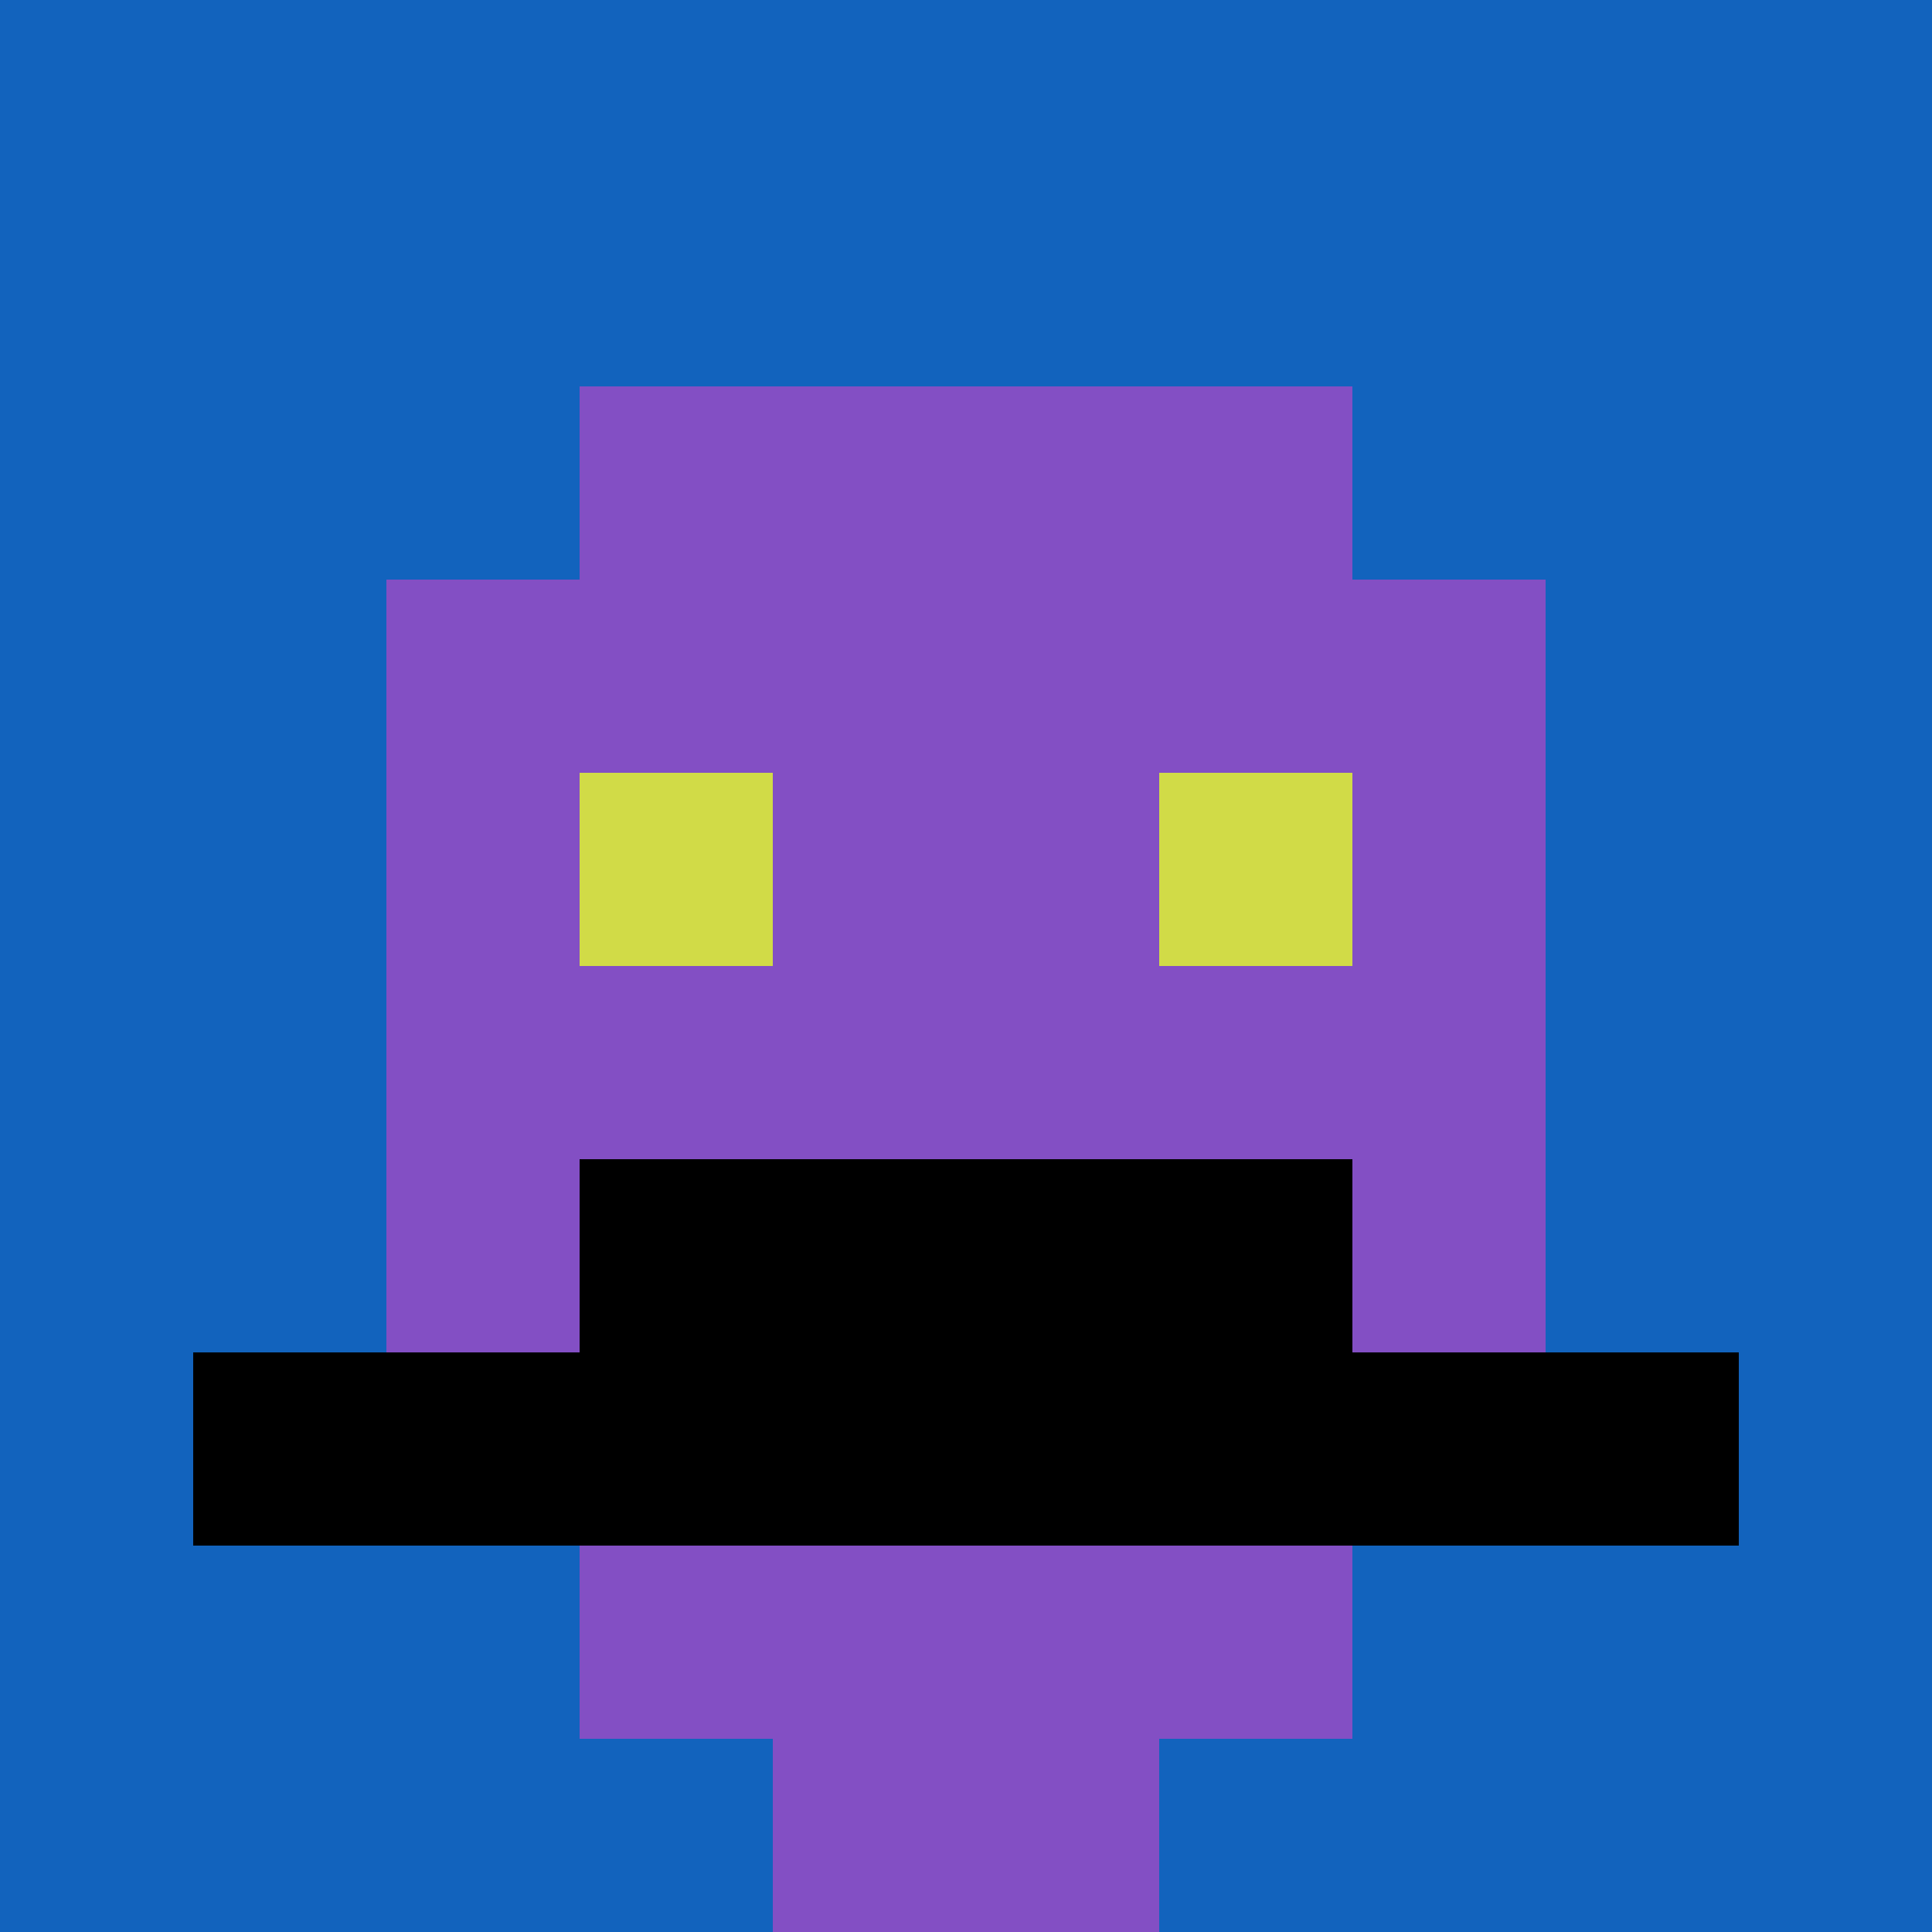 <svg xmlns="http://www.w3.org/2000/svg" version="1.1" width="600" height="600"><title>'goose-pfp-942' by Dmitri Cherniak</title><desc>seed=942
backgroundColor=#ffffff
padding=0
innerPadding=0
timeout=10000
dimension=1
border=false
Save=function(){return n.handleSave()}
frame=309479

Rendered at Thu Oct 05 2023 09:03:18 GMT+0300 (GMT+03:00)
Generated in &lt;1ms
</desc><defs></defs><rect width="100%" height="100%" fill="#ffffff"></rect><g><g id="0-0"><rect x="0" y="0" height="600" width="600" fill="#1263BD"></rect><g><rect id="0-0-3-2-4-7" x="180" y="120" width="240" height="420" fill="#834FC4"></rect><rect id="0-0-2-3-6-5" x="120" y="180" width="360" height="300" fill="#834FC4"></rect><rect id="0-0-4-8-2-2" x="240" y="480" width="120" height="120" fill="#834FC4"></rect><rect id="0-0-1-7-8-1" x="60" y="420" width="480" height="60" fill="#000000"></rect><rect id="0-0-3-6-4-2" x="180" y="360" width="240" height="120" fill="#000000"></rect><rect id="0-0-3-4-1-1" x="180" y="240" width="60" height="60" fill="#D1DB47"></rect><rect id="0-0-6-4-1-1" x="360" y="240" width="60" height="60" fill="#D1DB47"></rect></g><rect x="0" y="0" stroke="white" stroke-width="0" height="600" width="600" fill="none"></rect></g></g></svg>